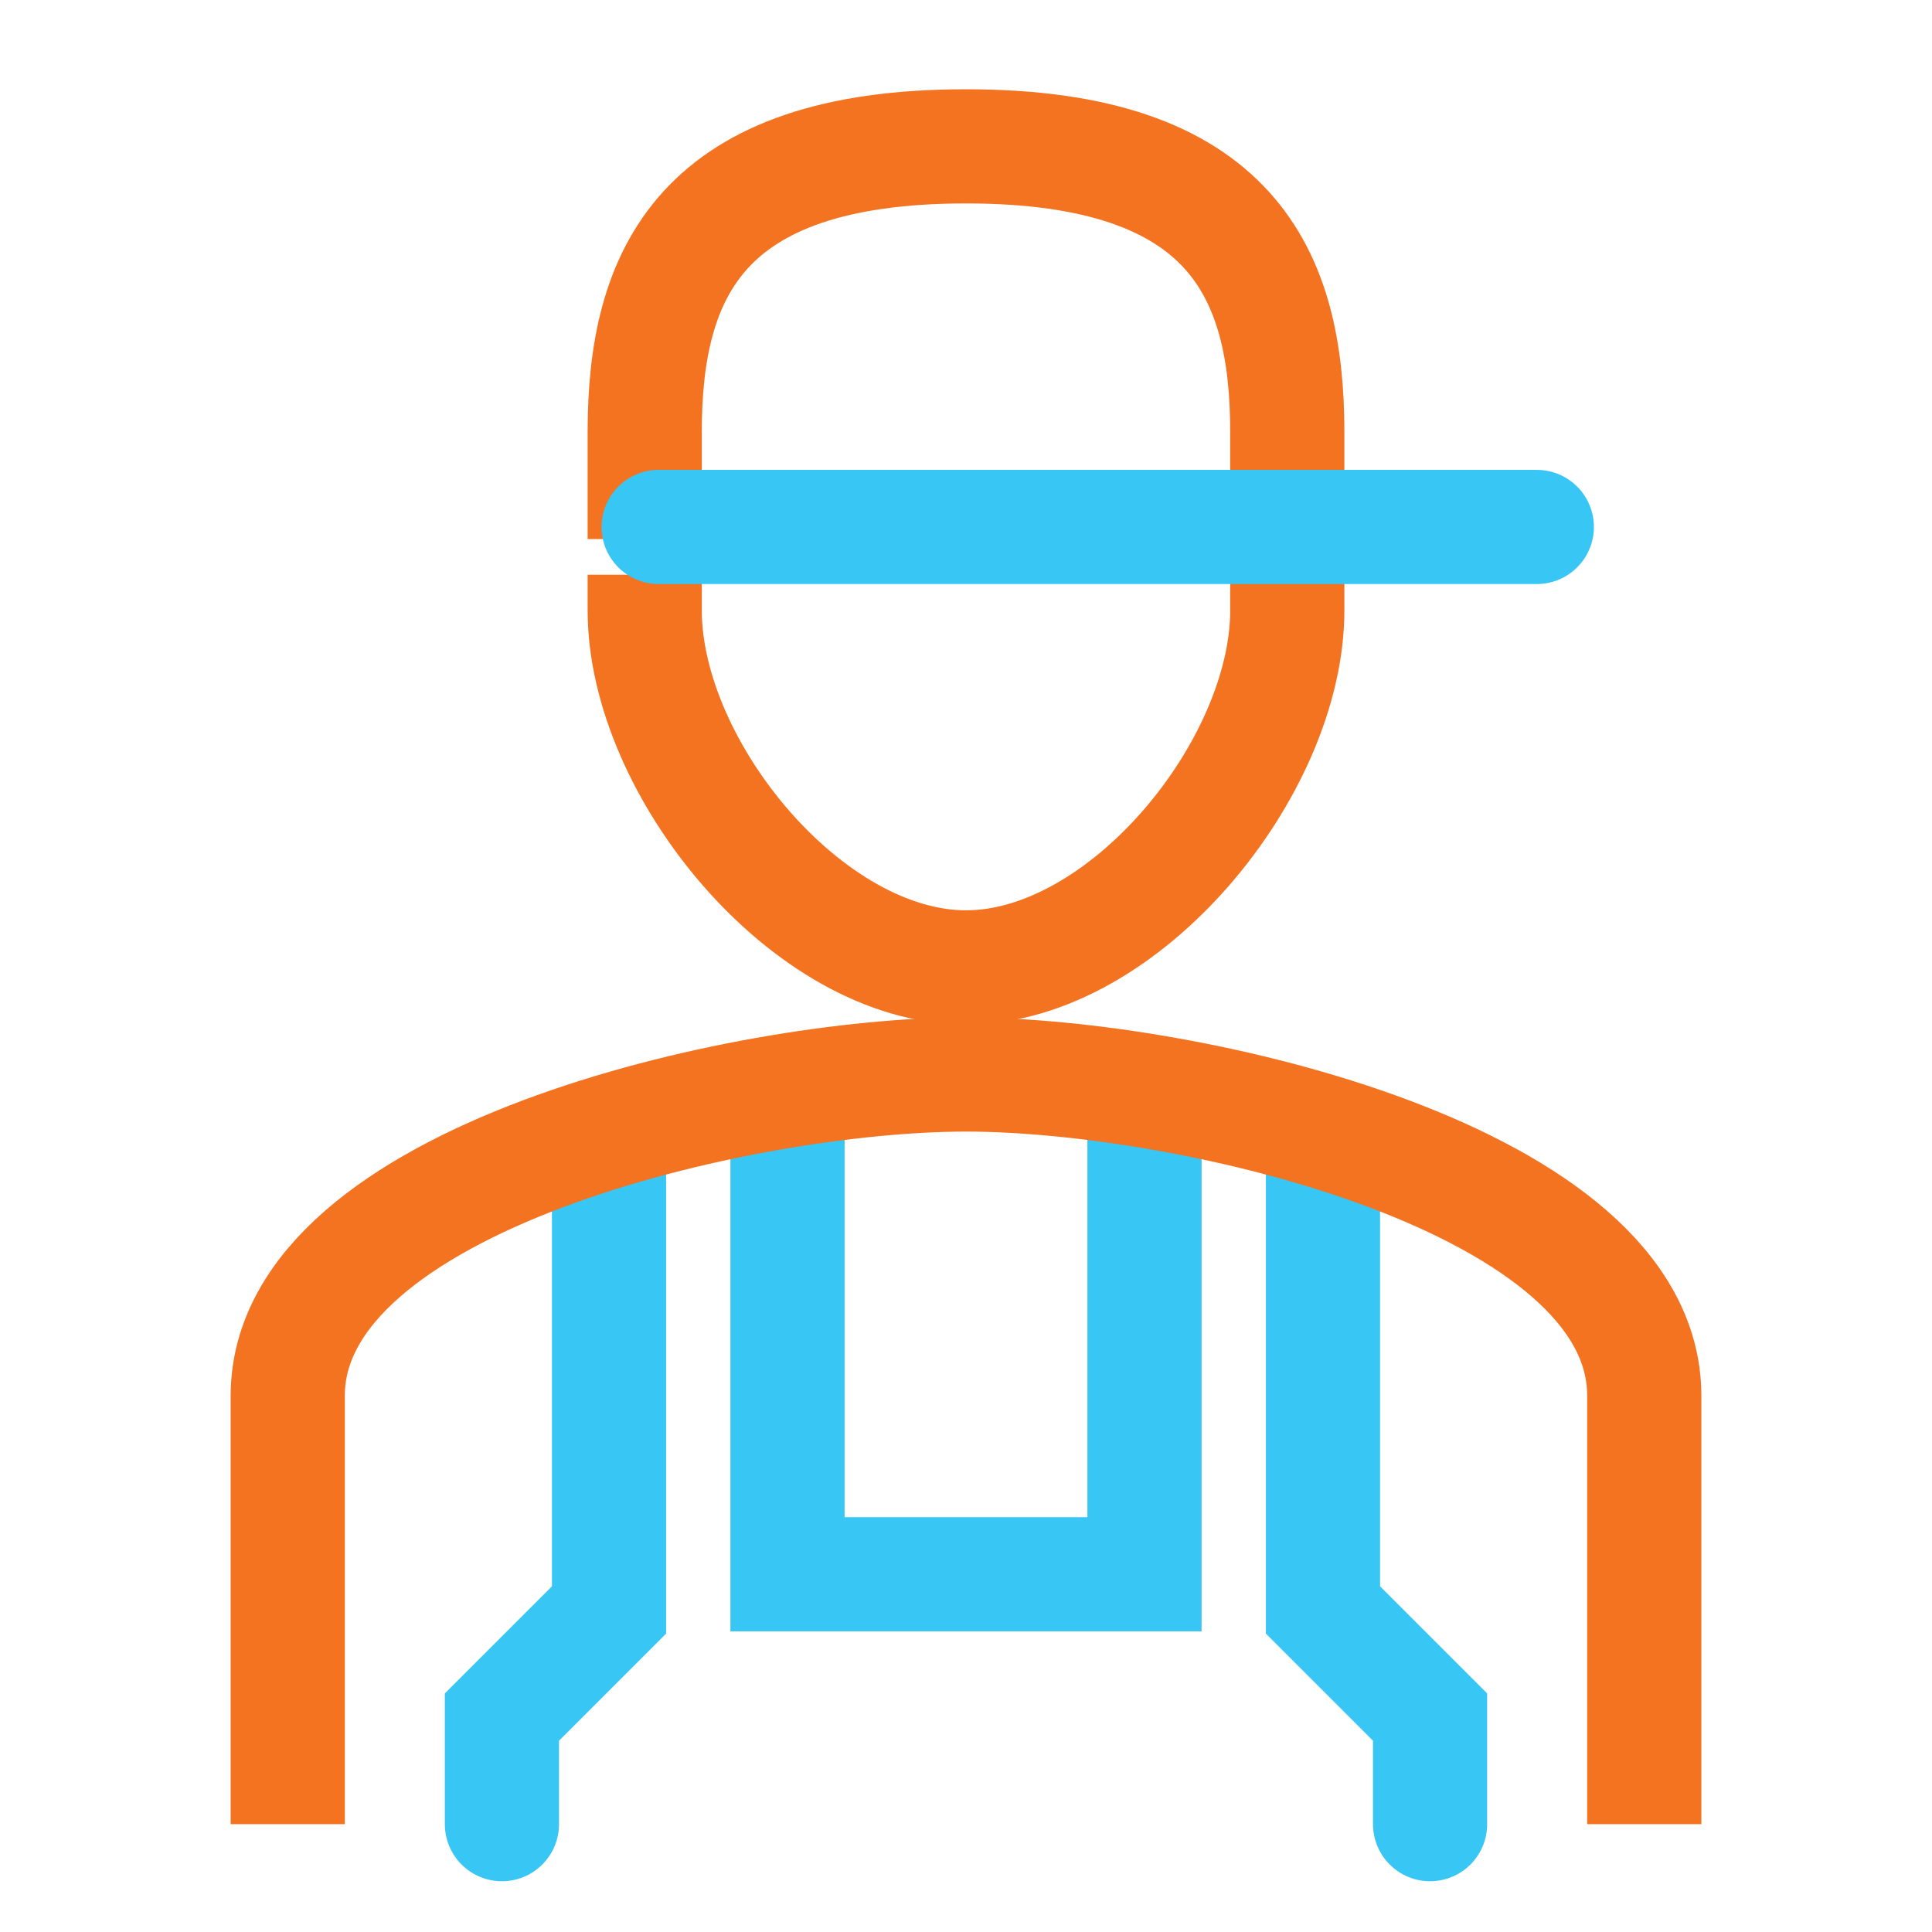<svg xmlns="http://www.w3.org/2000/svg" xmlns:xlink="http://www.w3.org/1999/xlink" width="44" height="44" viewBox="0 0 44 44">
  <defs>
    <clipPath id="clip-courteous-and-professional-plumbers">
      <rect width="44" height="44"/>
    </clipPath>
  </defs>
  <g id="courteous-and-professional-plumbers" clip-path="url(#clip-courteous-and-professional-plumbers)">
    <g id="Group_18" data-name="Group 18" transform="translate(5.676 2.456)">
      <g id="Group_15" data-name="Group 15" transform="translate(5.755 23.641)">
        <g id="Group_20" data-name="Group 20">
          <path id="Path_13" data-name="Path 13" d="M30,29V39.569l2.439,2.439v2.439" transform="translate(-11.301 -29)" fill="none" stroke="#38c6f4" stroke-linecap="round" stroke-miterlimit="10" stroke-width="2.6"/>
          <path id="Path_14" data-name="Path 14" d="M9.439,29V39.569L7,42.008v2.439" transform="translate(-7 -29)" fill="none" stroke="#38c6f4" stroke-linecap="round" stroke-miterlimit="10" stroke-width="2.6"/>
        </g>
      </g>
      <path id="Path_15" data-name="Path 15" d="M23.13,28V38.569H15V28" transform="translate(-2.741 -5.172)" fill="none" stroke="#38c6f4" stroke-miterlimit="10" stroke-width="2.6"/>
      <g id="Group_17" data-name="Group 17" transform="translate(0.877 0.877)">
        <g id="Group_19" data-name="Group 19">
          <path id="Path_16" data-name="Path 16" d="M20,27c5.085,0,15.447,2.372,15.447,7.317v9.756" transform="translate(-4.553 -5.862)" fill="none" stroke="#f47320" stroke-miterlimit="10" stroke-width="2.6"/>
          <path id="Path_17" data-name="Path 17" d="M16.447,27C11.362,27,1,29.372,1,34.317v9.756" transform="translate(-1 -5.862)" fill="none" stroke="#f47320" stroke-miterlimit="10" stroke-width="2.6"/>
          <path id="Path_18" data-name="Path 18" d="M11,13v.813c0,3.592,3.71,8.13,7.317,8.13s7.317-4.538,7.317-8.13V13" transform="translate(-2.87 -3.244)" fill="none" stroke="#f47320" stroke-miterlimit="10" stroke-width="2.6"/>
          <path id="Path_19" data-name="Path 19" d="M25.634,9.13V7.5c0-3.592-1.255-6.5-7.317-6.5S11,3.912,11,7.5V9.943" transform="translate(-2.87 -1)" fill="none" stroke="#f47320" stroke-miterlimit="10" stroke-width="2.6"/>
          <line id="Line_2" data-name="Line 2" x2="20" transform="translate(8.447 8.668)" fill="none" stroke="#38c6f4" stroke-linecap="round" stroke-miterlimit="10" stroke-width="2.6"/>
        </g>
      </g>
    </g>
  </g>
</svg>
